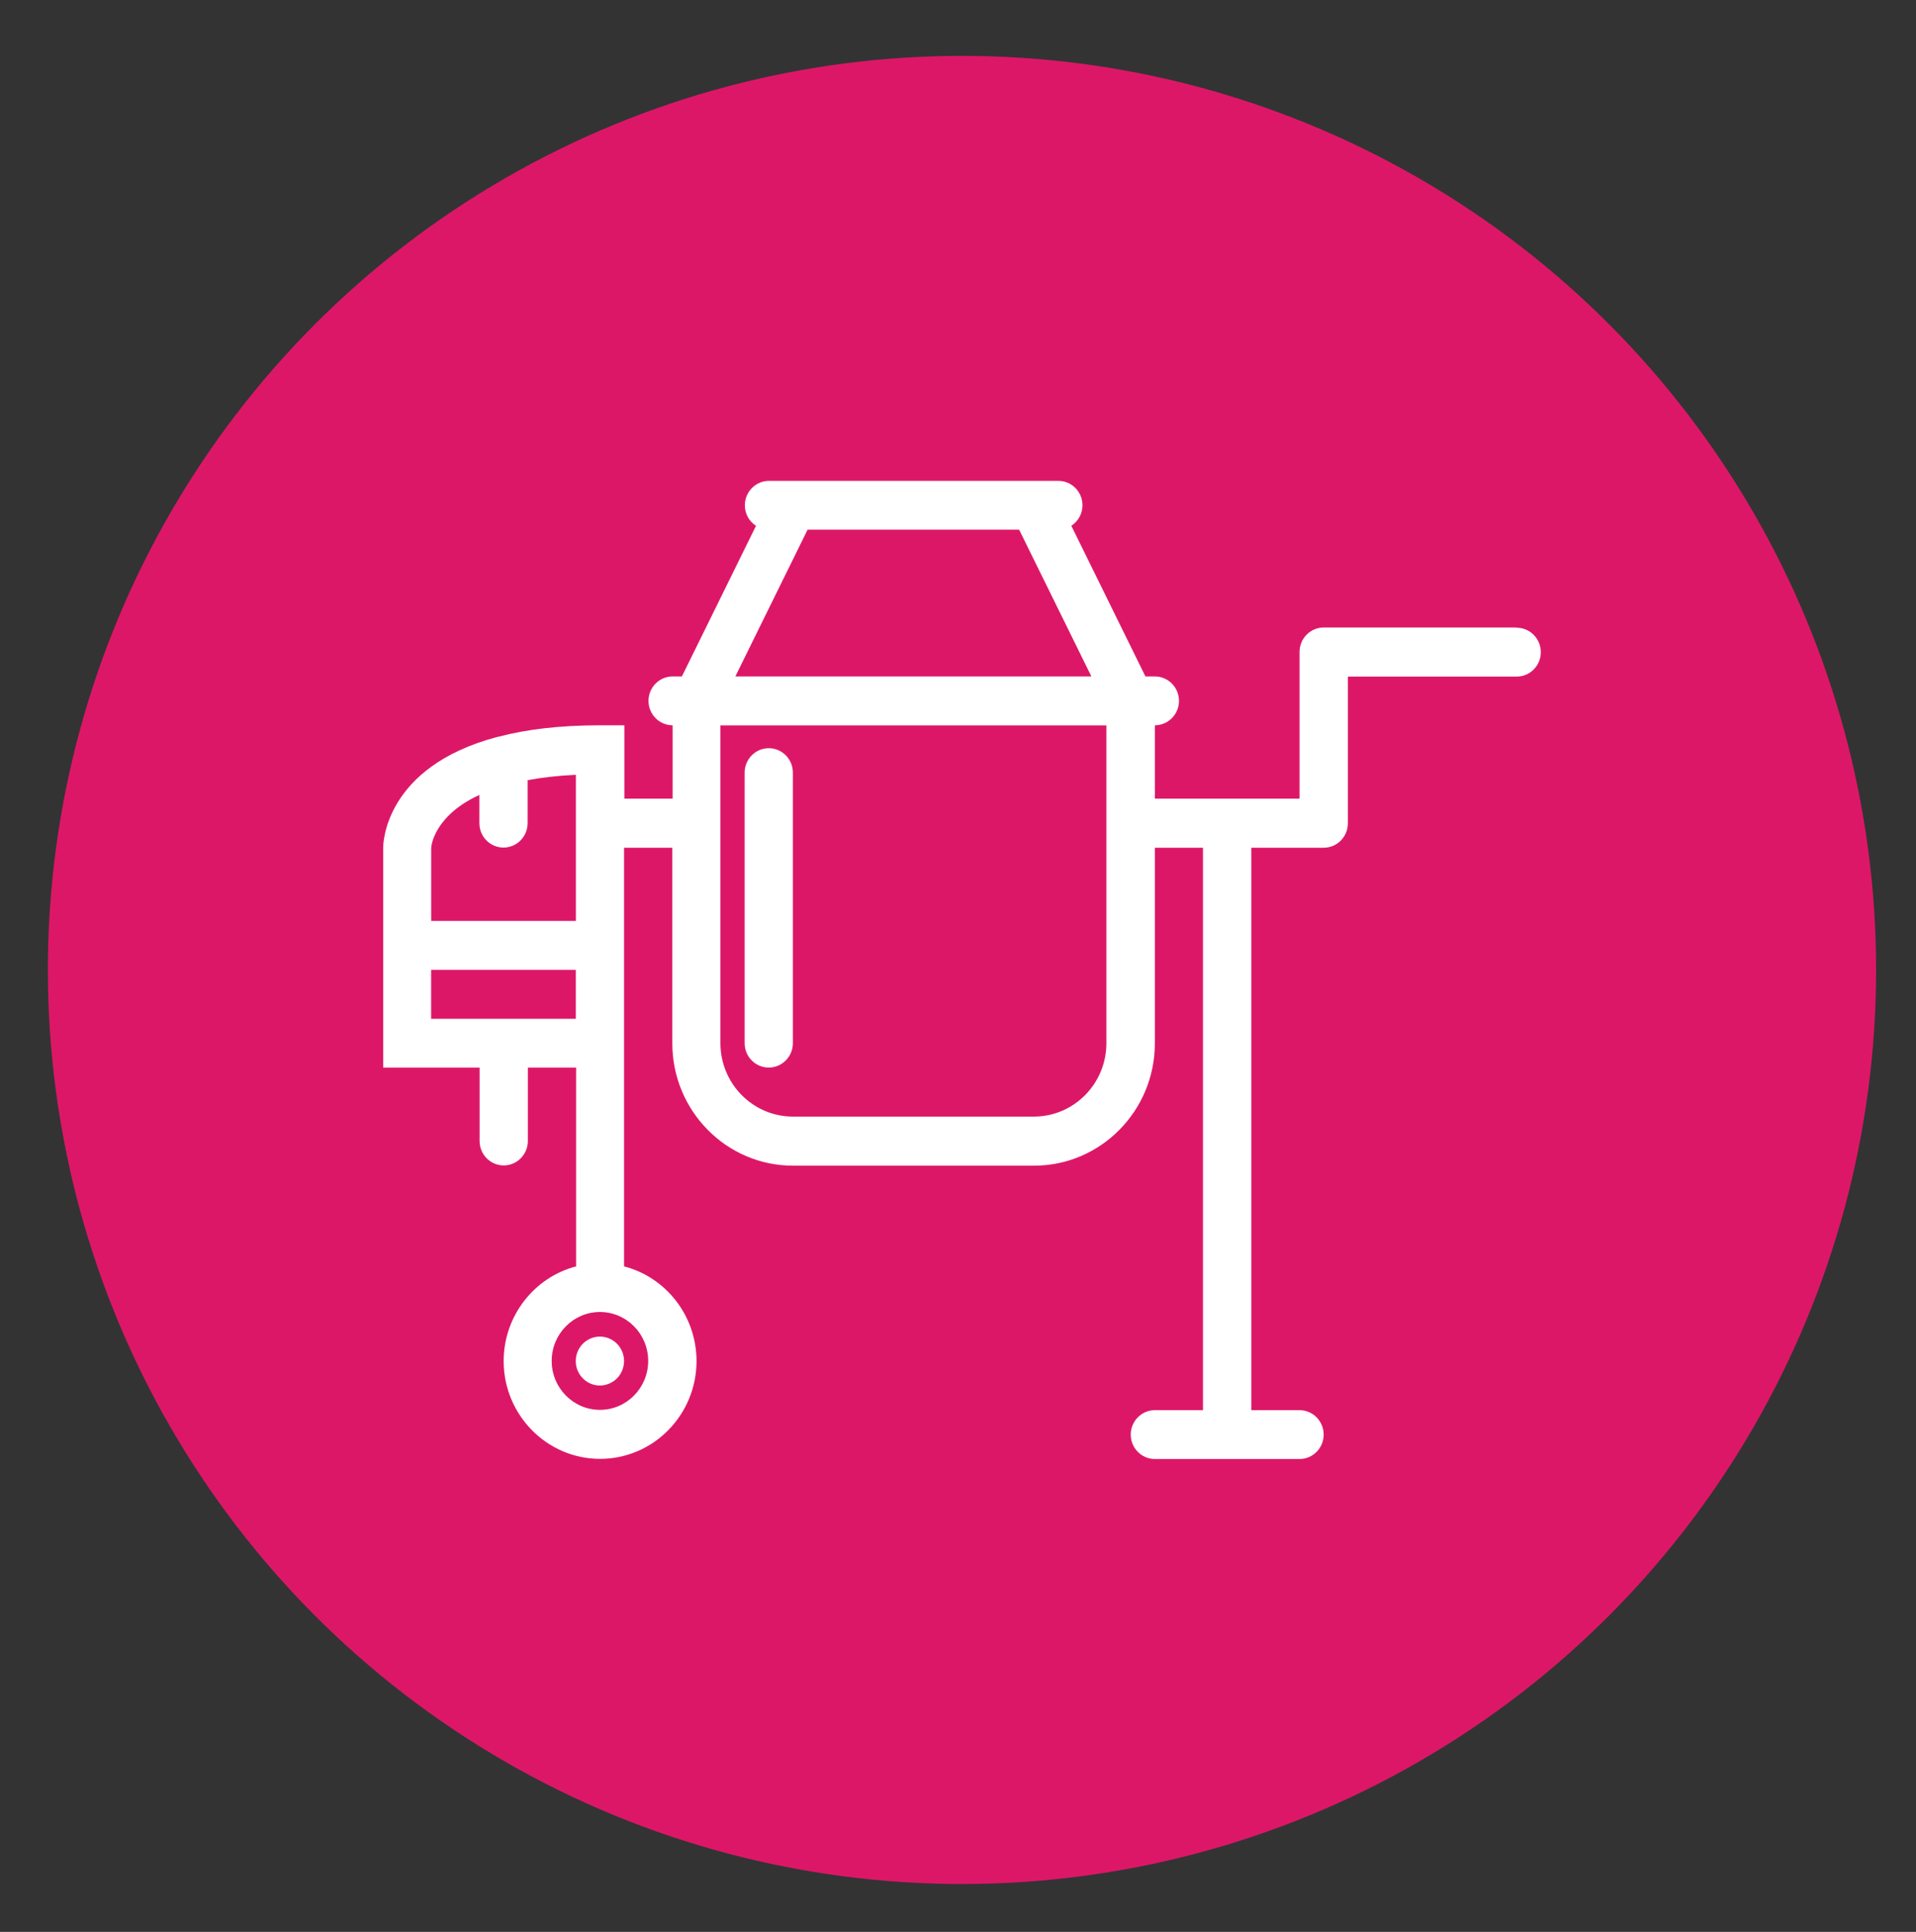 <svg xmlns="http://www.w3.org/2000/svg" version="1.1" xmlns:xlink="http://www.w3.org/1999/xlink" width="254.12" height="256.24"><rect width="100%" height="100%" fill="#333333" stroke="none"/><svg id="SvgjsSvg1041" data-name="Layer 1" xmlns="http://www.w3.org/2000/svg" viewBox="0 0 254.12 256.24">
  <circle cx="127.59" cy="128.65" r="121.24" style="fill: #dd1767;"></circle>
  <path d="M77.3,182.82c1.25,1.27,3.26,1.27,4.53,0,1.25-1.27,1.25-3.33,0-4.59s-3.26-1.27-4.53,0c-1.25,1.27-1.25,3.33,0,4.59ZM101.96,99.24c-1.77,0-3.2,1.46-3.2,3.24v35.88c0,1.79,1.43,3.24,3.2,3.24s3.2-1.46,3.2-3.24v-35.88c0-1.79-1.43-3.24-3.2-3.24h0Z" style="fill: #fff;"></path>
  <path d="M201.15,83.23h-25.59c-1.77,0-3.2,1.46-3.2,3.24v19.46h-19.19v-9.73c1.77,0,3.2-1.46,3.2-3.24s-1.43-3.24-3.2-3.24h-1.25l-9.83-19.98c.89-.58,1.48-1.58,1.48-2.72,0-1.79-1.43-3.24-3.2-3.24h-38.38c-1.77,0-3.2,1.46-3.2,3.24,0,1.14.58,2.16,1.48,2.72l-9.83,19.98h-1.23c-1.77,0-3.2,1.46-3.2,3.24s1.43,3.24,3.2,3.24v9.73h-6.4v-9.73h-3.2c-5.45,0-9.85.56-13.43,1.5-.12.02-.23.06-.35.08-14.8,3.97-15.01,14.1-15.01,14.64v29.19h12.79v9.73c0,1.79,1.43,3.24,3.2,3.24s3.2-1.46,3.2-3.24v-9.73h6.4v26.36c-5.51,1.43-9.61,6.53-9.61,12.56,0,7.15,5.74,12.97,12.79,12.97s12.79-5.82,12.79-12.97c0-6.03-4.07-11.12-9.61-12.56v-55.53h6.4v25.95c0,8.94,7.17,16.22,15.99,16.22h32c8.82,0,16.01-7.28,16.01-16.22v-25.95h6.38v74.6h-6.38c-1.77,0-3.2,1.46-3.2,3.24s1.43,3.24,3.2,3.24h19.19c1.77,0,3.2-1.46,3.2-3.24s-1.43-3.24-3.2-3.24h-6.4v-74.6h9.61c1.77,0,3.2-1.46,3.2-3.24v-19.46h22.39c1.77,0,3.2-1.46,3.2-3.24s-1.43-3.24-3.2-3.24h0l.02-.02h-.03ZM85.97,180.51c0,3.58-2.87,6.49-6.4,6.49s-6.4-2.91-6.4-6.49,2.87-6.49,6.4-6.49,6.4,2.91,6.4,6.49ZM59.82,107.87c.87-.81,2.08-1.66,3.76-2.43v3.74c0,1.79,1.43,3.24,3.2,3.24s3.2-1.46,3.2-3.24v-5.7c1.85-.35,3.97-.6,6.4-.71v19.38h-19.19v-9.67c0-.25.23-2.39,2.64-4.62h-.02,0ZM57.18,135.13v-6.49h19.19v6.49s-19.19,0-19.19,0ZM107.14,70.26h28.03l9.58,19.46h-47.22l9.58-19.46h.03ZM137.16,148.1h-32c-5.3,0-9.61-4.37-9.61-9.73v-42.16h51.19v42.16c0,5.36-4.3,9.73-9.61,9.73h.03Z" style="fill: #fff;"></path>
</svg><style>@media (prefers-color-scheme: light) { :root { filter: none; } }
@media (prefers-color-scheme: dark) { :root { filter: none; } }
</style></svg>
